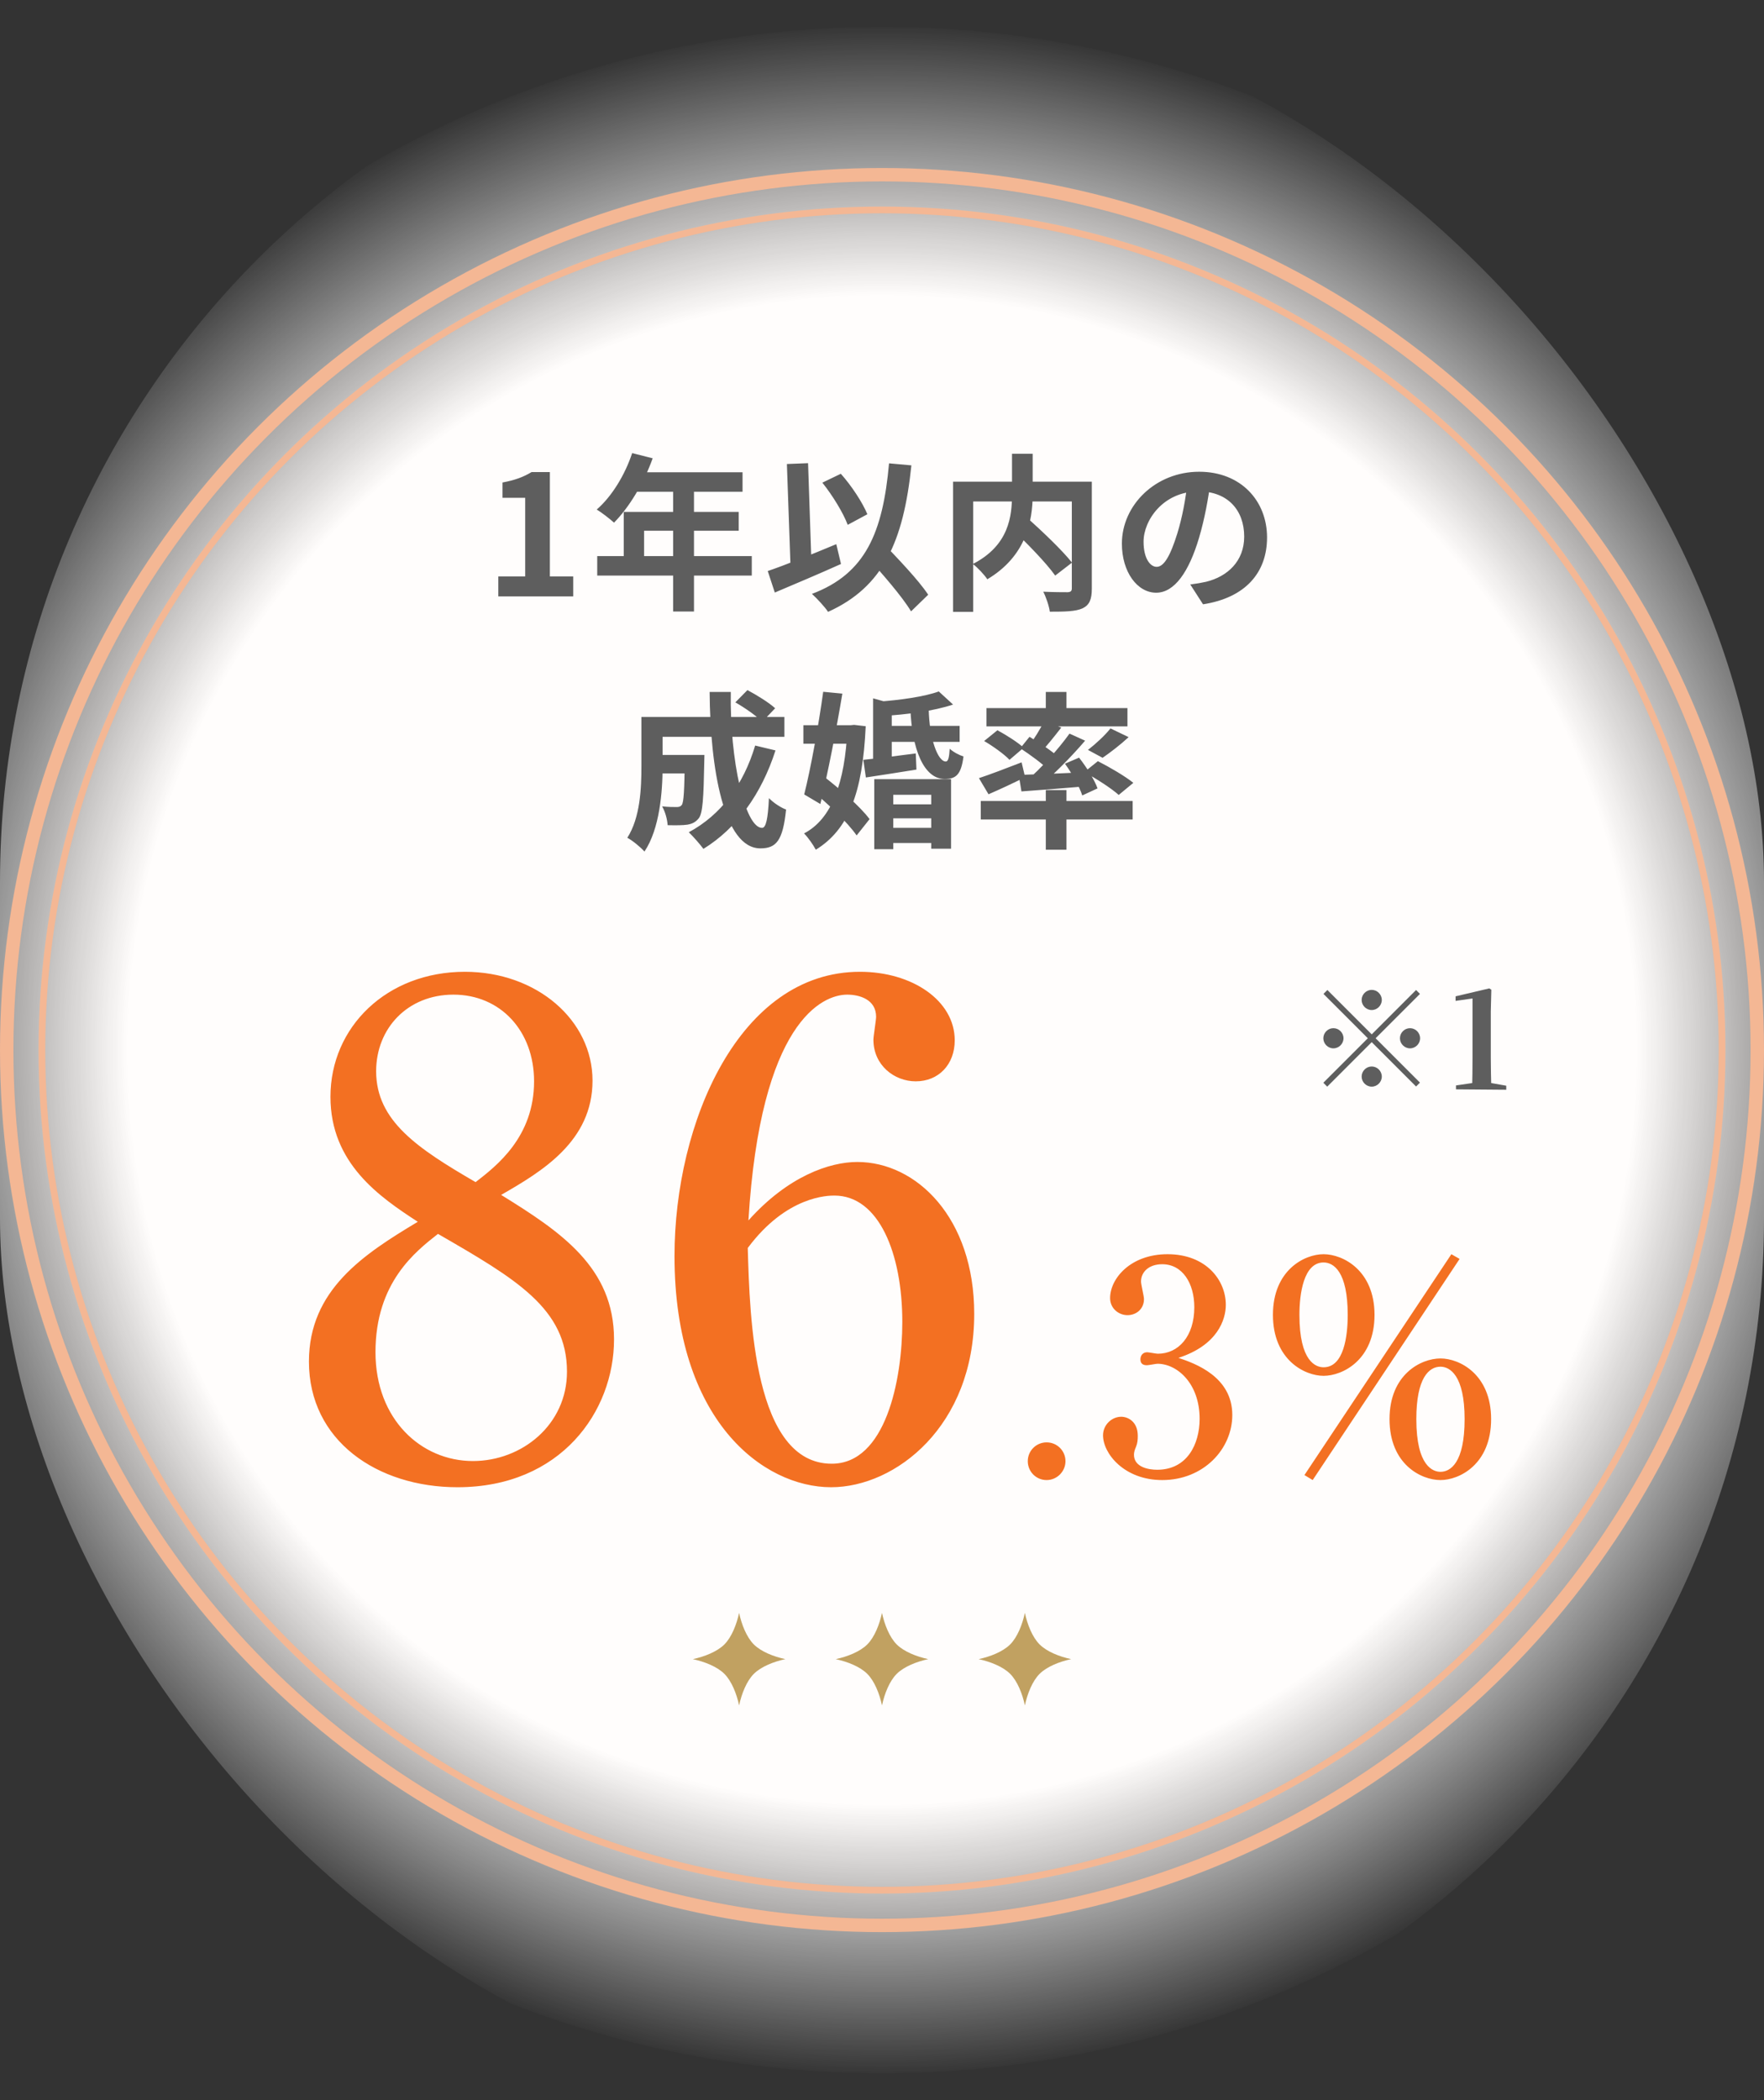 <svg width="126" height="150" viewBox="0 0 126 150" fill="none" xmlns="http://www.w3.org/2000/svg">
<rect x="0" y="0" width="126" height="150" fill="#333333" stroke="none"/>
<g clip-path="url(#clip0_4703_8974)">
<circle cx="63.001" cy="75.001" r="73.087" fill="url(#paint0_radial_4703_8974)"/>
<circle cx="63" cy="75" r="62.52" fill="#FFCEB0" fill-opacity="0.04" stroke="#F4B794" stroke-width="0.959"/>
<circle cx="63" cy="75" r="60.006" stroke="#F4B794" stroke-width="0.48"/>
<path d="M29.843 87.265C27.108 85.489 23.604 83.089 23.604 78.337C23.604 73.345 27.636 69.409 33.203 69.409C38.34 69.409 42.323 72.865 42.323 77.185C42.323 81.505 38.724 83.665 35.795 85.345C40.068 87.985 43.859 90.529 43.859 95.665C43.859 100.801 40.068 106.224 32.675 106.224C26.963 106.224 22.067 102.913 22.067 97.249C22.067 92.113 26.003 89.569 29.843 87.265ZM31.284 88.129C29.7 89.377 26.82 91.585 26.82 96.576C26.82 101.377 30.084 104.353 33.779 104.353C37.283 104.353 40.499 101.761 40.499 97.969C40.499 93.457 36.852 91.345 31.284 88.129ZM33.971 84.433C35.459 83.281 38.148 81.217 38.148 77.233C38.148 73.633 35.748 71.041 32.388 71.041C29.123 71.041 26.867 73.441 26.867 76.513C26.867 80.065 29.843 82.033 33.971 84.433ZM53.459 87.169C56.291 84.001 59.267 82.993 61.235 82.993C65.459 82.993 69.587 86.977 69.587 93.841C69.587 101.857 63.971 106.224 59.363 106.224C54.515 106.224 48.179 101.473 48.179 89.713C48.179 80.209 52.787 69.409 61.427 69.409C65.171 69.409 68.195 71.473 68.195 74.305C68.195 76.033 67.043 77.233 65.411 77.233C63.875 77.233 62.387 76.081 62.387 74.257C62.387 74.017 62.579 72.865 62.579 72.625C62.579 71.377 61.379 71.041 60.515 71.041C58.739 71.041 54.323 72.961 53.459 87.169ZM53.411 89.137C53.555 94.129 53.843 104.545 59.411 104.545C63.251 104.545 64.451 98.593 64.451 94.416C64.451 89.521 62.771 85.393 59.603 85.393C59.171 85.393 56.195 85.393 53.411 89.137ZM74.759 103.02C75.495 103.02 76.105 103.609 76.105 104.366C76.105 105.102 75.495 105.712 74.759 105.712C74.002 105.712 73.413 105.102 73.413 104.366C73.413 103.609 74.023 103.02 74.759 103.02ZM84.172 96.984C85.371 97.384 88.021 98.33 88.021 101.064C88.021 103.504 85.96 105.712 83.016 105.712C80.303 105.712 78.788 103.819 78.788 102.515C78.788 101.779 79.398 101.19 80.092 101.19C80.534 101.19 81.27 101.506 81.27 102.557C81.27 102.831 81.249 103.083 81.144 103.336C81.06 103.525 80.997 103.714 80.997 103.903C80.997 104.787 82.027 104.976 82.658 104.976C84.782 104.976 85.687 103.167 85.687 101.338C85.687 98.793 84.067 97.405 82.679 97.405C82.574 97.405 82.048 97.51 81.922 97.51C81.649 97.51 81.459 97.405 81.459 97.089C81.459 96.816 81.628 96.584 81.943 96.584C82.048 96.584 82.595 96.689 82.7 96.689C84.172 96.689 85.308 95.449 85.308 93.367C85.308 91.663 84.467 90.296 83.016 90.296C82.069 90.296 81.501 90.843 81.501 91.537C81.501 91.726 81.712 92.588 81.712 92.778C81.712 93.535 81.123 93.934 80.534 93.934C79.903 93.934 79.293 93.451 79.293 92.715C79.293 91.326 80.744 89.581 83.394 89.581C86.149 89.581 87.558 91.432 87.558 93.198C87.558 94.25 86.97 96.08 84.172 96.984ZM94.541 90.17C93.111 90.17 92.816 92.42 92.816 93.913C92.816 97.257 93.994 97.657 94.541 97.657C95.992 97.657 96.266 95.428 96.266 93.913C96.266 90.822 95.256 90.17 94.541 90.17ZM104.258 89.917L93.763 105.712L93.174 105.355L103.669 89.581L104.258 89.917ZM102.891 97.615C102.07 97.615 101.166 98.414 101.166 101.359C101.166 104.766 102.386 105.123 102.891 105.123C103.585 105.123 104.615 104.513 104.615 101.359C104.615 98.204 103.543 97.615 102.891 97.615ZM94.541 89.581C95.929 89.581 98.18 90.738 98.18 93.913C98.18 97.131 95.908 98.267 94.541 98.267C93.195 98.267 90.924 97.131 90.924 93.913C90.924 90.738 93.153 89.581 94.541 89.581ZM102.891 97.026C104.258 97.026 106.508 98.162 106.508 101.359C106.508 104.597 104.237 105.712 102.891 105.712C101.523 105.712 99.252 104.597 99.252 101.359C99.252 98.162 101.502 97.026 102.891 97.026Z" fill="#F37022"/>
<path d="M35.593 42.598V41.17H37.513V35.554H35.893V34.462C36.793 34.294 37.393 34.066 37.969 33.718H39.277V41.17H40.945V42.598H35.593ZM45.155 32.362L46.619 32.734C45.983 34.522 44.927 36.25 43.859 37.33C43.583 37.078 42.971 36.598 42.623 36.394C43.703 35.458 44.639 33.922 45.155 32.362ZM45.407 33.73H53.039V35.122H44.711L45.407 33.73ZM44.555 36.562H52.763V37.906H46.007V40.426H44.555V36.562ZM42.659 39.718H53.699V41.11H42.659V39.718ZM48.083 34.45H49.571V43.678H48.083V34.45ZM58.739 34.474L60.059 33.838C60.839 34.714 61.607 35.89 61.955 36.73L60.551 37.486C60.239 36.646 59.471 35.386 58.739 34.474ZM54.839 40.786C56.075 40.366 57.983 39.598 59.735 38.866L60.071 40.282C58.475 41.002 56.699 41.746 55.343 42.322L54.839 40.786ZM61.871 39.706L62.987 38.698C64.079 39.838 65.615 41.434 66.299 42.478L65.075 43.666C64.439 42.598 62.975 40.93 61.871 39.706ZM63.503 33.094L65.099 33.238C64.535 38.674 63.083 41.926 59.147 43.702C58.943 43.378 58.343 42.73 57.995 42.418C61.823 40.978 63.059 38.05 63.503 33.094ZM56.207 33.142L57.719 33.082L57.983 40.882L56.483 40.942L56.207 33.142ZM72.251 37.75L73.343 36.958C74.411 37.918 75.863 39.286 76.571 40.186L75.371 41.11C74.735 40.21 73.331 38.77 72.251 37.75ZM72.287 32.41H73.763V35.29C73.763 37.282 73.259 39.742 70.523 41.374C70.319 41.062 69.827 40.534 69.491 40.282C72.083 38.95 72.287 36.85 72.287 35.278V32.41ZM68.075 34.402H77.195V35.818H69.515V43.702H68.075V34.402ZM76.559 34.402H77.987V42.034C77.987 42.814 77.819 43.21 77.327 43.45C76.823 43.678 76.055 43.69 74.987 43.69C74.939 43.294 74.711 42.634 74.519 42.262C75.227 42.298 76.031 42.298 76.259 42.298C76.487 42.286 76.559 42.214 76.559 42.01V34.402ZM86.471 34.378C86.303 35.602 86.063 37.006 85.643 38.422C84.923 40.846 83.891 42.334 82.583 42.334C81.239 42.334 80.135 40.858 80.135 38.83C80.135 36.07 82.547 33.694 85.655 33.694C88.619 33.694 90.503 35.758 90.503 38.386C90.503 40.906 88.955 42.694 85.931 43.162L85.019 41.746C85.487 41.686 85.823 41.626 86.147 41.554C87.671 41.182 88.871 40.09 88.871 38.326C88.871 36.442 87.695 35.098 85.619 35.098C83.075 35.098 81.683 37.174 81.683 38.686C81.683 39.898 82.163 40.486 82.619 40.486C83.135 40.486 83.591 39.718 84.095 38.098C84.443 36.97 84.707 35.59 84.827 34.33L86.471 34.378ZM46.692 53.922H49.464V55.242H46.692V53.922ZM48.912 53.922H50.316C50.316 53.922 50.304 54.282 50.304 54.45C50.256 56.994 50.196 58.062 49.92 58.434C49.68 58.734 49.44 58.842 49.092 58.902C48.768 58.95 48.252 58.95 47.688 58.938C47.664 58.518 47.508 57.954 47.292 57.594C47.724 57.642 48.132 57.642 48.324 57.642C48.492 57.642 48.6 57.618 48.696 57.498C48.84 57.306 48.888 56.466 48.912 54.138V53.922ZM52.524 50.166L53.388 49.29C54.048 49.638 54.936 50.19 55.368 50.586L54.444 51.558C54.048 51.138 53.196 50.55 52.524 50.166ZM53.94 53.25L55.392 53.598C54.384 56.73 52.62 59.166 50.244 60.63C50.028 60.33 49.5 59.73 49.2 59.442C51.504 58.206 53.112 56.034 53.94 53.25ZM46.776 51.21H56.028V52.626H46.776V51.21ZM45.816 51.21H47.328V54.738C47.328 56.538 47.124 59.202 46.032 60.822C45.792 60.534 45.144 60.006 44.808 59.838C45.732 58.398 45.816 56.298 45.816 54.726V51.21ZM50.688 49.422H52.2C52.116 54.318 53.22 59.13 54.432 59.13C54.708 59.13 54.852 58.518 54.924 57.006C55.248 57.342 55.764 57.678 56.148 57.822C55.92 60.054 55.44 60.594 54.312 60.594C51.696 60.594 50.724 54.894 50.688 49.422ZM62.916 51.846H68.544V52.986H62.916V51.846ZM63.228 57.45H67.152V58.446H63.228V57.45ZM63.228 59.13H67.152V60.21H63.228V59.13ZM61.668 54.27C62.628 54.174 64.032 53.994 65.412 53.814L65.46 54.966C64.2 55.17 62.892 55.374 61.848 55.53L61.668 54.27ZM65.028 50.61H66.336C66.372 52.734 66.984 54.402 67.56 54.39C67.728 54.39 67.8 54.102 67.836 53.478C68.1 53.718 68.508 53.934 68.82 54.03C68.652 55.35 68.268 55.638 67.476 55.638C65.988 55.638 65.136 53.514 65.028 50.61ZM62.448 55.65H67.932V60.618H66.516V56.766H63.804V60.654H62.448V55.65ZM62.364 49.878L63.696 50.25V54.63H62.364V49.878ZM67.056 49.386L68.076 50.322C66.684 50.79 64.716 51.042 63.036 51.138C62.988 50.85 62.82 50.394 62.688 50.118C64.26 50.01 66.048 49.758 67.056 49.386ZM57.384 51.798H61.032V53.118H57.384V51.798ZM58.8 49.41L60.168 49.542C59.748 52.074 59.124 55.254 58.596 57.426L57.444 56.742C57.912 54.882 58.476 51.774 58.8 49.41ZM57.96 56.442L58.812 55.434C59.952 56.322 61.452 57.606 62.112 58.506L61.188 59.67C60.552 58.746 59.112 57.378 57.96 56.442ZM60.528 51.798H60.768L61.008 51.774L61.836 51.87C61.62 56.646 60.6 59.262 58.272 60.69C58.08 60.33 57.72 59.814 57.432 59.526C59.4 58.506 60.36 55.914 60.528 52.05V51.798ZM74.7 49.422H76.176V51.102H74.7V49.422ZM74.7 56.43H76.176V60.69H74.7V56.43ZM70.056 57.21H80.904V58.53H70.056V57.21ZM70.464 50.574H80.532V51.882H70.464V50.574ZM79.32 52.026L80.616 52.65C80.004 53.214 79.296 53.754 78.756 54.126L77.712 53.562C78.24 53.154 78.936 52.518 79.32 52.026ZM74.58 51.522L75.804 51.966C75.312 52.602 74.784 53.262 74.364 53.706L73.464 53.31C73.848 52.818 74.316 52.05 74.58 51.522ZM76.392 52.398L77.508 52.902C76.5 54.078 75.18 55.422 74.136 56.25L73.296 55.794C74.34 54.906 75.624 53.478 76.392 52.398ZM72.876 53.442L73.536 52.626C74.22 53.034 75.168 53.658 75.624 54.09L74.916 55.014C74.496 54.57 73.572 53.898 72.876 53.442ZM72.768 55.35C73.956 55.314 75.744 55.242 77.508 55.158L77.496 56.166C75.876 56.31 74.232 56.43 72.96 56.526L72.768 55.35ZM76.068 54.546L77.076 54.114C77.604 54.786 78.18 55.698 78.396 56.31L77.304 56.814C77.112 56.202 76.572 55.242 76.068 54.546ZM69.924 55.578C70.692 55.326 71.856 54.882 72.972 54.45L73.224 55.518C72.336 55.95 71.388 56.394 70.608 56.73L69.924 55.578ZM70.296 52.926L71.244 52.158C71.868 52.494 72.708 53.022 73.116 53.406L72.108 54.27C71.736 53.874 70.932 53.298 70.296 52.926ZM77.448 55.146L78.42 54.366C79.248 54.786 80.376 55.446 80.952 55.914L79.908 56.778C79.392 56.31 78.288 55.602 77.448 55.146Z" fill="#5E5E5E"/>
<path d="M52.793 115.199C52.616 116.024 52.261 116.932 51.742 117.452C51.223 117.971 50.315 118.326 49.49 118.503C50.315 118.68 51.223 119.034 51.742 119.554C52.261 120.073 52.617 120.98 52.794 121.806C52.97 120.98 53.325 120.073 53.845 119.554C54.364 119.035 55.271 118.679 56.096 118.502C55.271 118.326 54.364 117.971 53.844 117.451C53.325 116.932 52.969 116.025 52.793 115.199Z" fill="#C1A161"/>
<path d="M62.999 115.199C62.822 116.024 62.468 116.932 61.948 117.452C61.429 117.971 60.521 118.326 59.696 118.503C60.521 118.68 61.429 119.034 61.948 119.554C62.468 120.073 62.823 120.98 63 121.806C63.176 120.98 63.531 120.073 64.051 119.554C64.57 119.035 65.477 118.679 66.302 118.502C65.477 118.326 64.57 117.971 64.05 117.451C63.531 116.932 63.176 116.025 62.999 115.199Z" fill="#C1A161"/>
<path d="M73.205 115.199C73.028 116.024 72.674 116.932 72.154 117.452C71.635 117.971 70.728 118.326 69.902 118.503C70.728 118.68 71.635 119.034 72.154 119.554C72.674 120.073 73.029 120.98 73.206 121.806C73.382 120.98 73.737 120.073 74.257 119.554C74.776 119.035 75.683 118.679 76.508 118.502C75.683 118.326 74.776 117.971 74.257 117.451C73.737 116.932 73.382 116.025 73.205 115.199Z" fill="#C1A161"/>
<path d="M97.26 71.421C97.26 71.027 97.586 70.701 97.98 70.701C98.373 70.701 98.7 71.027 98.7 71.421C98.7 71.814 98.373 72.141 97.98 72.141C97.586 72.141 97.26 71.814 97.26 71.421ZM97.98 73.878L101.148 70.71L101.426 70.989L98.258 74.157L101.426 77.325L101.148 77.603L97.98 74.435L94.802 77.613L94.524 77.334L97.701 74.157L94.533 70.989L94.812 70.71L97.98 73.878ZM95.244 74.877C94.85 74.877 94.524 74.55 94.524 74.157C94.524 73.763 94.85 73.437 95.244 73.437C95.637 73.437 95.964 73.763 95.964 74.157C95.964 74.55 95.637 74.877 95.244 74.877ZM100.716 73.437C101.109 73.437 101.436 73.763 101.436 74.157C101.436 74.55 101.109 74.877 100.716 74.877C100.322 74.877 99.996 74.55 99.996 74.157C99.996 73.763 100.322 73.437 100.716 73.437ZM98.7 76.893C98.7 77.286 98.373 77.613 97.98 77.613C97.586 77.613 97.26 77.286 97.26 76.893C97.26 76.499 97.586 76.173 97.98 76.173C98.373 76.173 98.7 76.499 98.7 76.893ZM103.999 77.805V77.526L105.247 77.344H106.447L107.589 77.546V77.834L103.999 77.805ZM105.151 77.805C105.17 77.056 105.18 76.288 105.18 75.558V71.315L103.97 71.488V71.162L106.38 70.595L106.524 70.691L106.485 72.237V75.558C106.485 76.288 106.505 77.056 106.524 77.805H105.151Z" fill="#5E5E5E"/>
</g>
<defs>
<radialGradient id="paint0_radial_4703_8974" cx="0" cy="0" r="1" gradientUnits="userSpaceOnUse" gradientTransform="translate(63.001 75.001) rotate(90) scale(73.087)">
<stop offset="0.734" stop-color="white"/>
<stop offset="1" stop-color="white" stop-opacity="0"/>
</radialGradient>
<clipPath id="clip0_4703_8974">
<rect width="126" height="150" rx="63" fill="white"/>
</clipPath>
</defs>
</svg>
